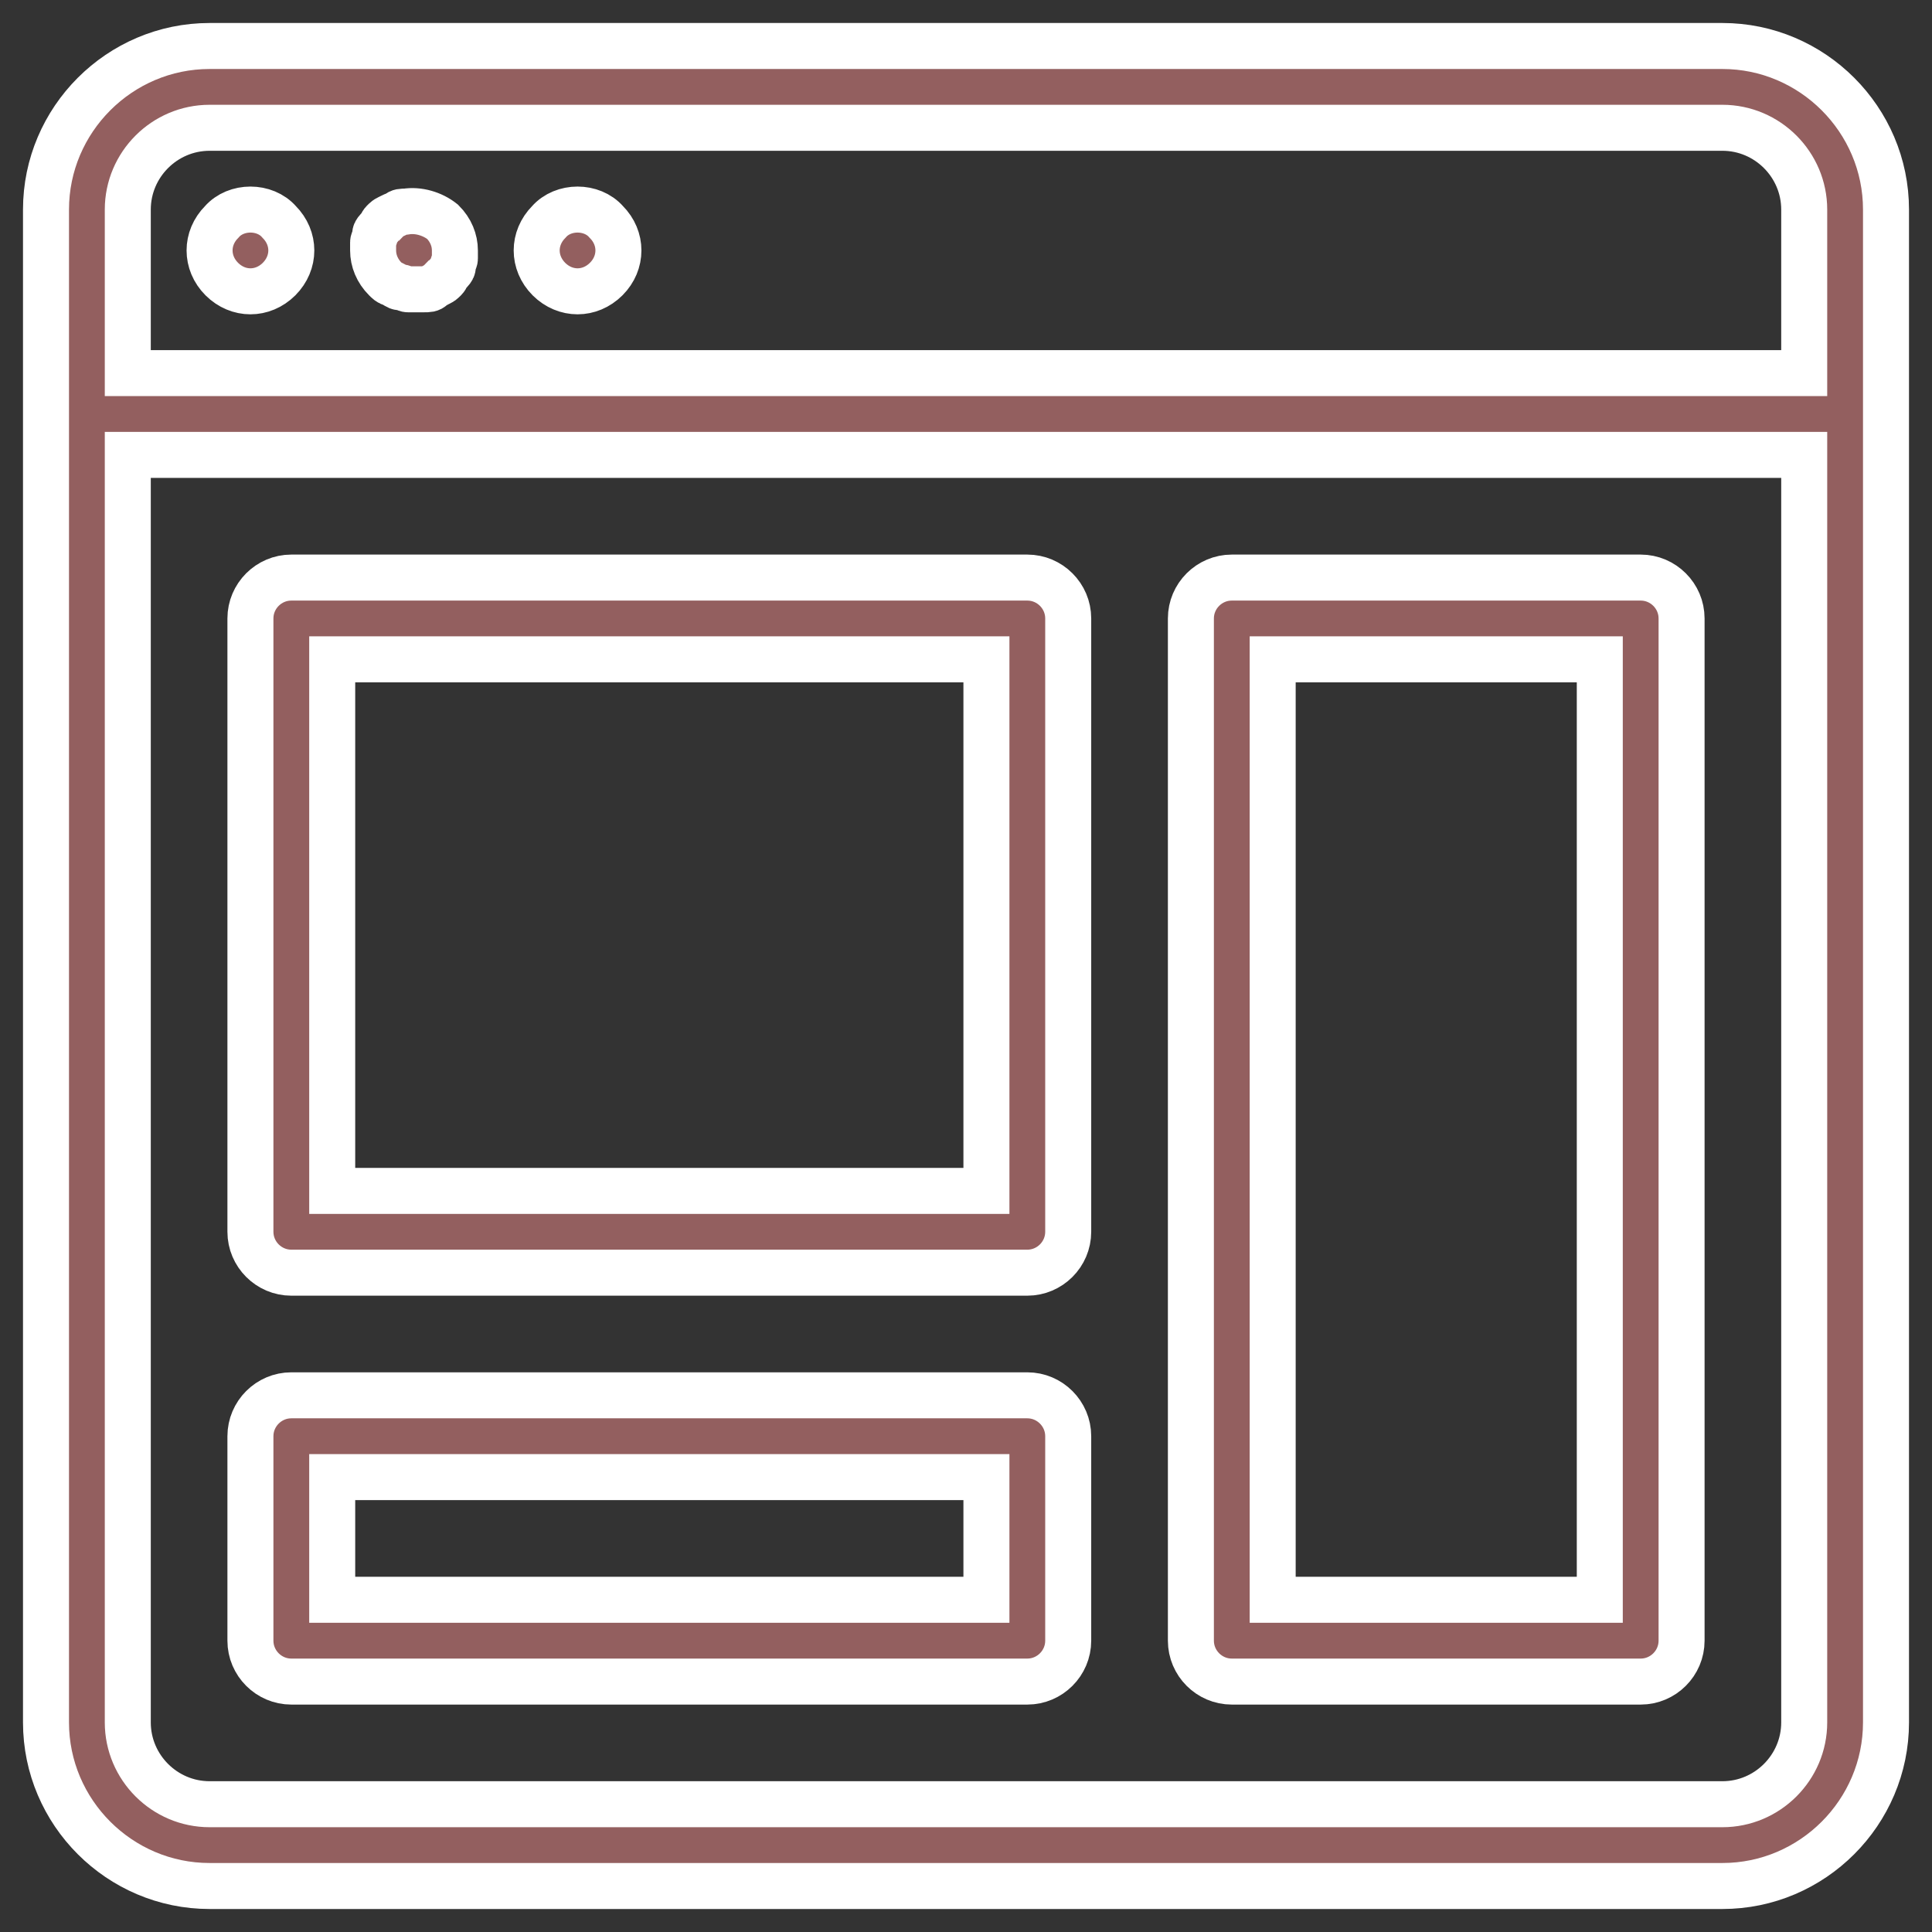 <svg width="42" height="42" viewBox="0 0 42 42" fill="none" xmlns="http://www.w3.org/2000/svg">
<rect x="0" y="0" width="42" height="42" fill="#333333" stroke="none"/>
<path id="Vector" d="M37.444 1H4.556C2.6 1 1 2.6 1 4.556V37.444C1 39.4 2.6 41 4.556 41H37.444C39.4 41 41 39.4 41 37.444V4.556C41 2.6 39.4 1 37.444 1ZM4.556 2.778H37.444C38.422 2.778 39.222 3.578 39.222 4.556V8.111H2.778V4.556C2.778 3.578 3.578 2.778 4.556 2.778ZM37.444 39.222H4.556C3.578 39.222 2.778 38.422 2.778 37.444V9.889H39.222V37.444C39.222 38.422 38.422 39.222 37.444 39.222ZM4.822 6.067C4.644 5.889 4.556 5.667 4.556 5.444C4.556 5.222 4.644 5 4.822 4.822C5.133 4.467 5.756 4.467 6.067 4.822C6.244 5 6.333 5.222 6.333 5.444C6.333 5.667 6.244 5.889 6.067 6.067C5.889 6.244 5.667 6.333 5.444 6.333C5.222 6.333 5 6.244 4.822 6.067ZM8.378 6.067C8.2 5.889 8.111 5.667 8.111 5.444C8.111 5.4 8.111 5.311 8.111 5.267C8.111 5.222 8.156 5.178 8.156 5.089C8.156 5.044 8.2 5 8.244 4.956C8.289 4.911 8.289 4.867 8.333 4.822C8.378 4.778 8.422 4.733 8.467 4.733C8.511 4.689 8.556 4.689 8.644 4.644C8.689 4.6 8.733 4.6 8.822 4.6C9.089 4.556 9.4 4.644 9.622 4.822C9.8 5 9.889 5.222 9.889 5.444C9.889 5.489 9.889 5.578 9.889 5.622C9.889 5.667 9.844 5.711 9.844 5.8C9.844 5.844 9.8 5.889 9.756 5.933C9.711 5.978 9.711 6.022 9.667 6.067C9.622 6.111 9.578 6.156 9.533 6.156C9.489 6.2 9.444 6.2 9.4 6.244C9.356 6.289 9.311 6.289 9.222 6.289C9.178 6.289 9.089 6.289 9.044 6.289C9 6.289 8.911 6.289 8.867 6.289C8.822 6.289 8.778 6.244 8.689 6.244C8.644 6.244 8.6 6.2 8.511 6.156C8.467 6.156 8.422 6.111 8.378 6.067ZM11.933 6.067C11.756 5.889 11.667 5.667 11.667 5.444C11.667 5.222 11.756 5 11.933 4.822C12.244 4.467 12.867 4.467 13.178 4.822C13.356 5 13.444 5.222 13.444 5.444C13.444 5.667 13.356 5.889 13.178 6.067C13 6.244 12.778 6.333 12.556 6.333C12.333 6.333 12.111 6.244 11.933 6.067ZM35.667 12.556H26.778C26.289 12.556 25.889 12.956 25.889 13.444V35.667C25.889 36.156 26.289 36.556 26.778 36.556H35.667C36.156 36.556 36.556 36.156 36.556 35.667V13.444C36.556 12.956 36.156 12.556 35.667 12.556ZM34.778 34.778H27.667V14.333H34.778V34.778ZM22.333 30.333H6.333C5.844 30.333 5.444 30.733 5.444 31.222V35.667C5.444 36.156 5.844 36.556 6.333 36.556H22.333C22.822 36.556 23.222 36.156 23.222 35.667V31.222C23.222 30.733 22.822 30.333 22.333 30.333ZM21.444 34.778H7.222V32.111H21.444V34.778ZM22.333 12.556H6.333C5.844 12.556 5.444 12.956 5.444 13.444V26.778C5.444 27.267 5.844 27.667 6.333 27.667H22.333C22.822 27.667 23.222 27.267 23.222 26.778V13.444C23.222 12.956 22.822 12.556 22.333 12.556ZM21.444 25.889H7.222V14.333H21.444V25.889Z" fill="#935F5F" stroke="white"/>
</svg>
